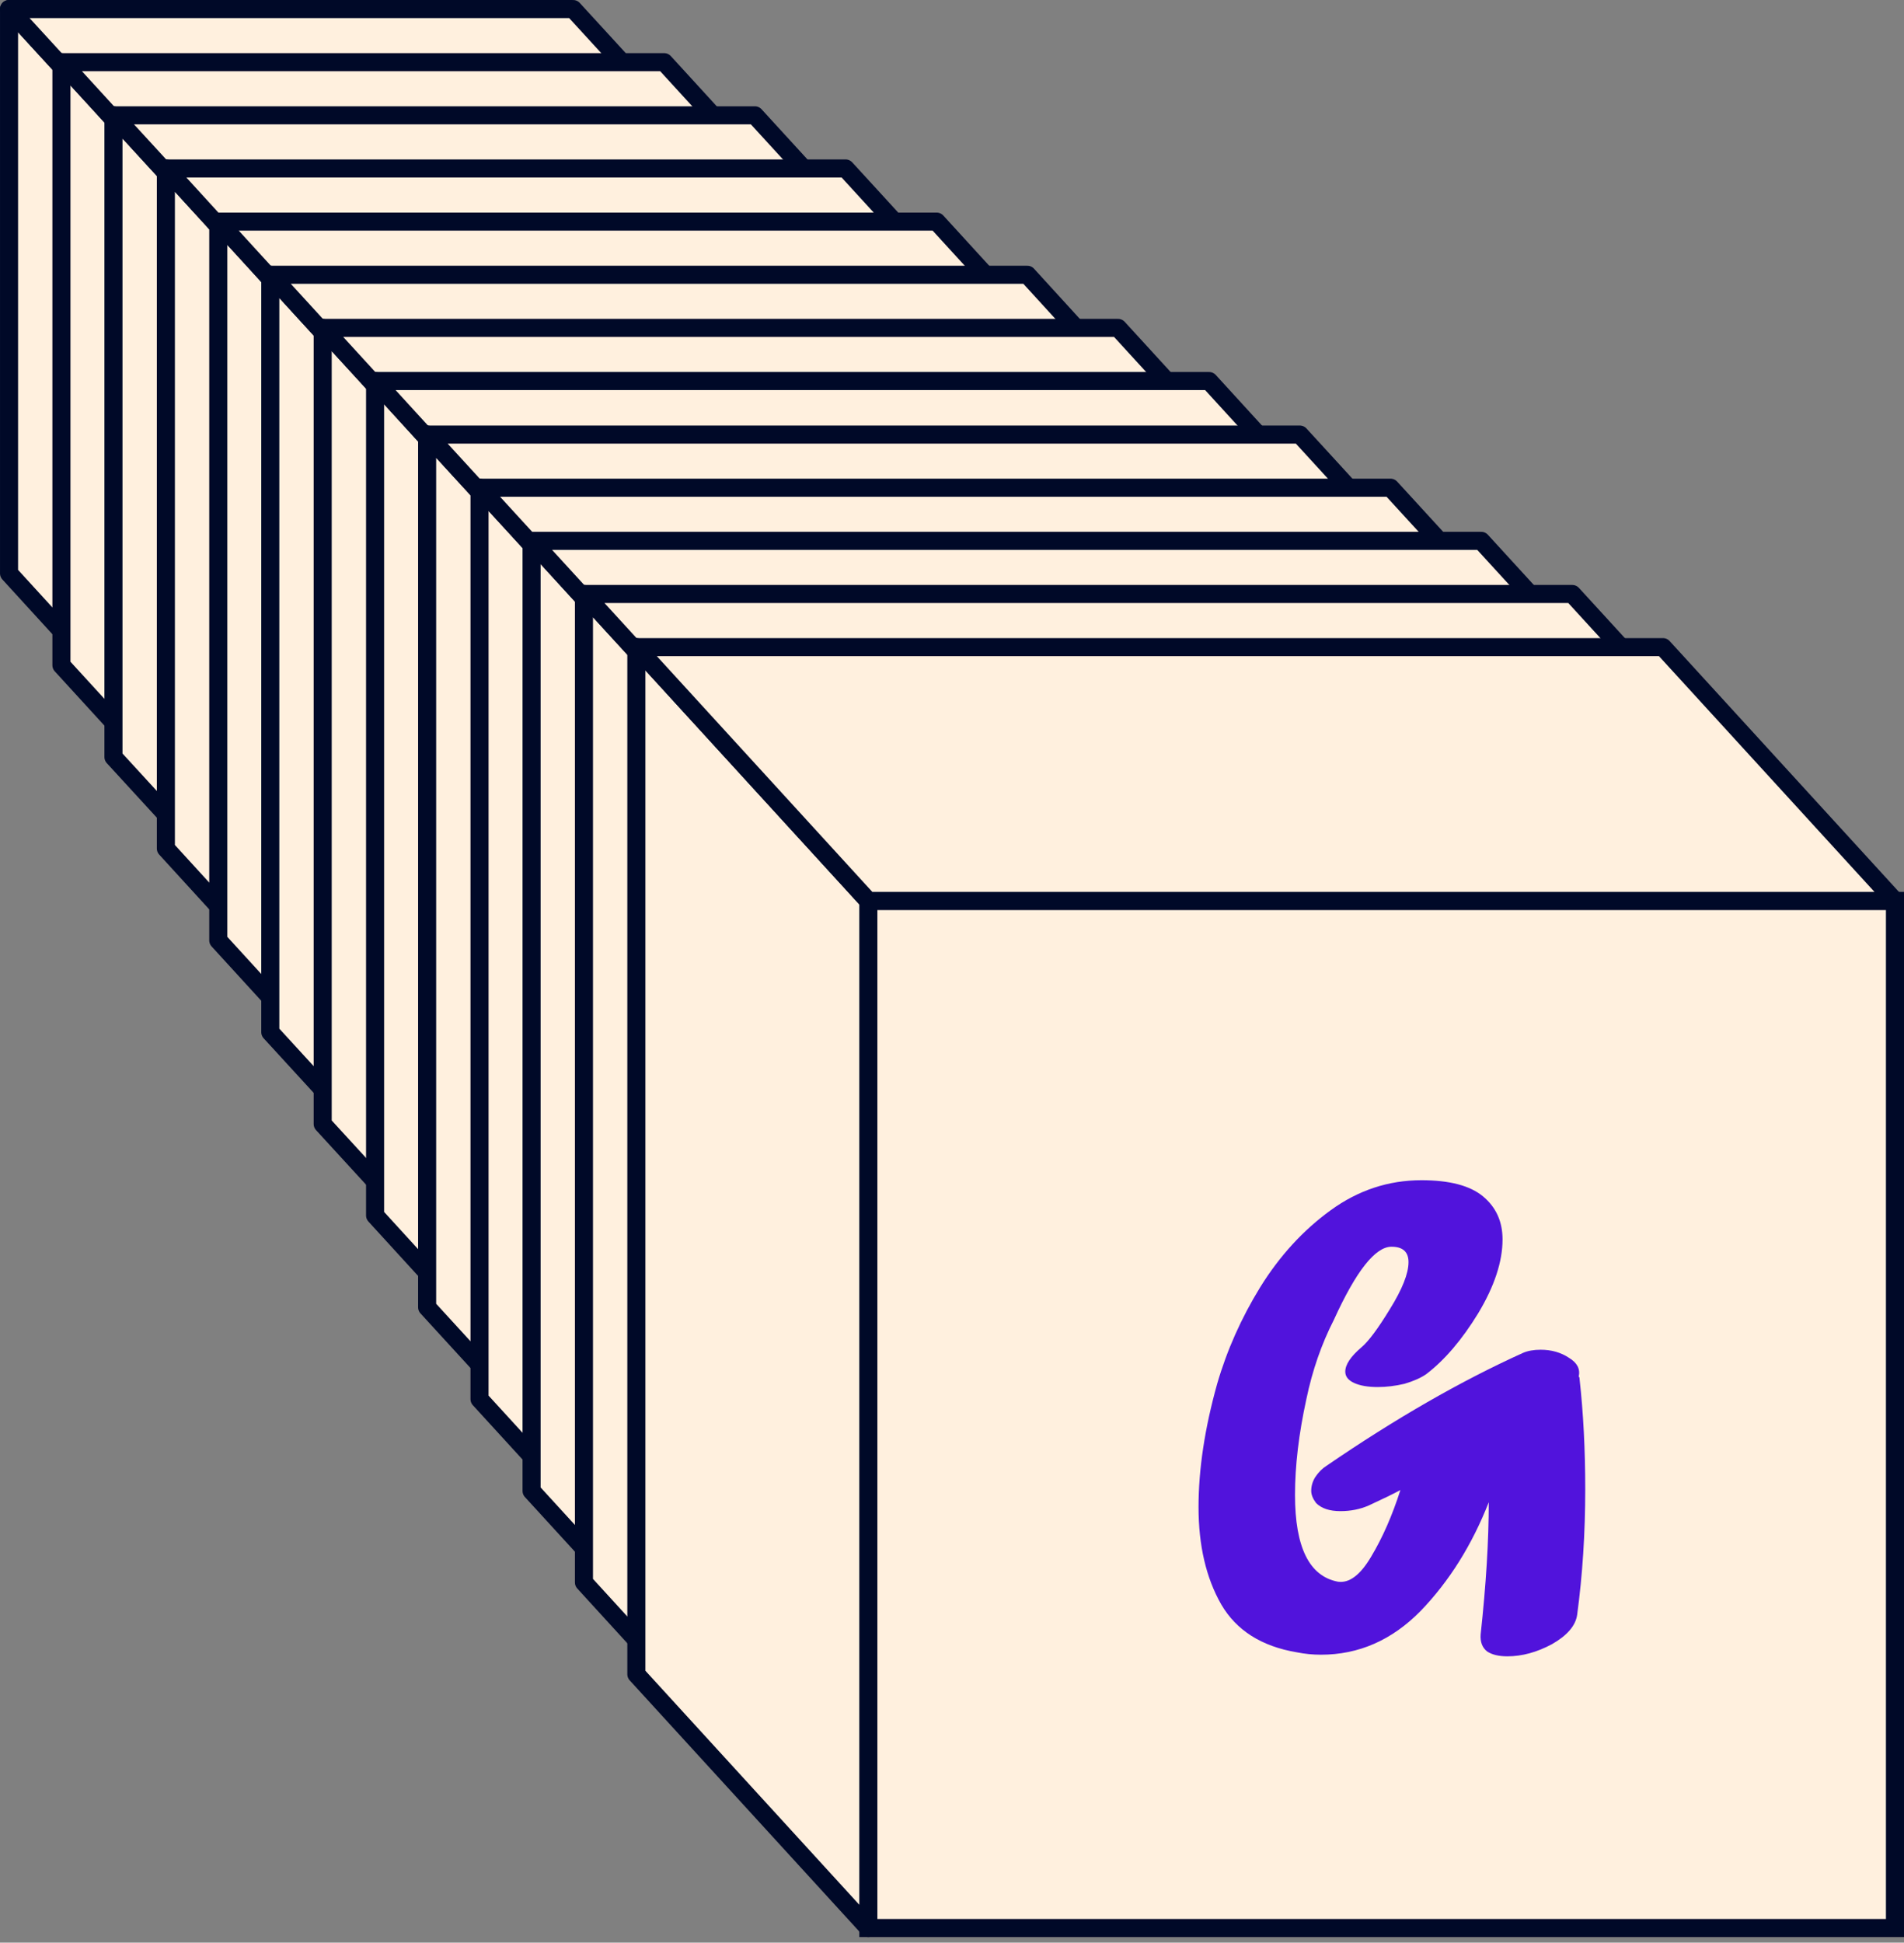 <svg width="202" height="206" viewBox="0 0 202 206" fill="none" xmlns="http://www.w3.org/2000/svg">
<rect x="0" y="0" width="202" height="206" fill="#808080" stroke="none"/>
<path d="M14.492 75.602H74.337V15.757H14.492V75.602Z" fill="#00D46B" stroke="#000928" stroke-width="1.916" stroke-miterlimit="10"/>
<path d="M14.492 15.718L0.959 0.958V60.803L14.492 75.602V15.718Z" fill="#FFF0DE" stroke="#000928" stroke-width="1.916" stroke-linejoin="round"/>
<path d="M14.492 15.719H74.336L60.803 0.959H0.959L14.492 15.719Z" fill="#FFF0DE" stroke="#000928" stroke-width="1.916" stroke-linejoin="round"/>
<path d="M20.97 86.335H84.917V22.389H20.97V86.335Z" fill="#00D46B" stroke="#000928" stroke-width="1.916" stroke-miterlimit="10"/>
<path d="M20.969 22.389L6.516 6.594V70.541L20.969 86.336V22.389Z" fill="#FFF0DE" stroke="#000928" stroke-width="1.916" stroke-linejoin="round"/>
<path d="M20.97 22.388H84.917L70.463 6.593H6.517L20.97 22.388Z" fill="#FFF0DE" stroke="#000928" stroke-width="1.916" stroke-linejoin="round"/>
<path d="M27.41 97.07H95.459V29.021H27.41V97.07Z" fill="#00D46B" stroke="#000928" stroke-width="1.916" stroke-miterlimit="10"/>
<path d="M27.448 29.021L12.037 12.229V80.278L27.448 97.07V29.021Z" fill="#FFF0DE" stroke="#000928" stroke-width="1.916" stroke-linejoin="round"/>
<path d="M27.449 29.021H95.46L80.087 12.23H12.038L27.449 29.021Z" fill="#FFF0DE" stroke="#000928" stroke-width="1.916" stroke-linejoin="round"/>
<path d="M33.929 107.805H106.042V35.692H33.929V107.805Z" fill="#00D46B" stroke="#000928" stroke-width="1.916" stroke-miterlimit="10"/>
<path d="M33.892 35.692L17.598 17.865V89.978L33.892 107.805V35.692Z" fill="#FFF0DE" stroke="#000928" stroke-width="1.916" stroke-linejoin="round"/>
<path d="M33.891 35.691H106.042L89.71 17.864H17.597L33.891 35.691Z" fill="#FFF0DE" stroke="#000928" stroke-width="1.916" stroke-linejoin="round"/>
<path d="M40.37 118.539H116.585V42.324H40.37V118.539Z" fill="#00D46B" stroke="#000928" stroke-width="1.916" stroke-miterlimit="10"/>
<path d="M40.371 42.324L23.157 23.501V99.716L40.371 118.539V42.324Z" fill="#FFF0DE" stroke="#000928" stroke-width="1.916" stroke-linejoin="round"/>
<path d="M40.37 42.324H116.585L99.371 23.5H23.157L40.37 42.324Z" fill="#FFF0DE" stroke="#000928" stroke-width="1.916" stroke-linejoin="round"/>
<path d="M46.81 129.274H127.127V48.957H46.81V129.274Z" fill="#00D46B" stroke="#000928" stroke-width="1.916" stroke-miterlimit="10"/>
<path d="M46.848 48.995L28.676 29.137V109.454L46.848 129.274V48.995Z" fill="#FFF0DE" stroke="#000928" stroke-width="1.916" stroke-linejoin="round"/>
<path d="M46.848 48.996H127.127L108.993 29.137H28.676L46.848 48.996Z" fill="#FFF0DE" stroke="#000928" stroke-width="1.916" stroke-linejoin="round"/>
<path d="M53.327 140.008H137.707V55.627H53.327V140.008Z" fill="#00D46B" stroke="#000928" stroke-width="1.916" stroke-miterlimit="10"/>
<path d="M53.327 55.627L34.235 34.772V119.191L53.327 140.008V55.627Z" fill="#FFF0DE" stroke="#000928" stroke-width="1.916" stroke-linejoin="round"/>
<path d="M53.327 55.627H137.707L118.615 34.771H34.234L53.327 55.627Z" fill="#FFF0DE" stroke="#000928" stroke-width="1.916" stroke-linejoin="round"/>
<path d="M59.768 150.742H148.251V62.259H59.768V150.742Z" fill="#00D46B" stroke="#000928" stroke-width="1.916" stroke-miterlimit="10"/>
<path d="M59.768 62.259L39.794 40.407V128.89L59.768 150.742V62.259Z" fill="#FFF0DE" stroke="#000928" stroke-width="1.916" stroke-linejoin="round"/>
<path d="M59.768 62.26H148.251L128.277 40.407H39.794L59.768 62.26Z" fill="#FFF0DE" stroke="#000928" stroke-width="1.916" stroke-linejoin="round"/>
<path d="M66.247 161.477H158.832V68.892H66.247V161.477Z" fill="#00D46B" stroke="#000928" stroke-width="1.916" stroke-miterlimit="10"/>
<path d="M66.248 68.93L45.316 46.081V138.628L66.248 161.477V68.93Z" fill="#FFF0DE" stroke="#000928" stroke-width="1.916" stroke-linejoin="round"/>
<path d="M66.247 68.931H158.832L137.9 46.082H45.315L66.247 68.931Z" fill="#FFF0DE" stroke="#000928" stroke-width="1.916" stroke-linejoin="round"/>
<path d="M72.726 172.249H169.375V75.601H72.726V172.249Z" fill="#00D46B" stroke="#000928" stroke-width="1.916" stroke-miterlimit="10"/>
<path d="M72.726 75.562L50.873 51.717V148.365L72.726 172.249V75.562Z" fill="#FFF0DE" stroke="#000928" stroke-width="1.916" stroke-linejoin="round"/>
<path d="M72.726 75.562H169.375L147.522 51.716H50.874L72.726 75.562Z" fill="#FFF0DE" stroke="#000928" stroke-width="1.916" stroke-linejoin="round"/>
<path d="M79.168 182.984H179.919V82.233H79.168V182.984Z" fill="#00D46B" stroke="#000928" stroke-width="1.916" stroke-miterlimit="10"/>
<path d="M79.169 82.233L56.396 57.352V158.103L79.169 182.984V82.233Z" fill="#FFF0DE" stroke="#000928" stroke-width="1.916" stroke-linejoin="round"/>
<path d="M79.168 82.233H179.919L157.146 57.352H56.395L79.168 82.233Z" fill="#FFF0DE" stroke="#000928" stroke-width="1.916" stroke-linejoin="round"/>
<path d="M85.646 193.719H190.499V88.866H85.646V193.719Z" fill="#00D46B" stroke="#000928" stroke-width="1.916" stroke-miterlimit="10"/>
<path d="M85.645 88.866L61.953 62.988V167.803L85.645 193.719V88.866Z" fill="#FFF0DE" stroke="#000928" stroke-width="1.916" stroke-linejoin="round"/>
<path d="M85.646 88.866H190.499L166.806 62.988H61.953L85.646 88.866Z" fill="#FFF0DE" stroke="#000928" stroke-width="1.916" stroke-linejoin="round"/>
<path d="M92.125 204.453H201.042V95.537H92.125V204.453Z" fill="#FFF0DE" stroke="#000928" stroke-width="1.916" stroke-miterlimit="10"/>
<path d="M92.124 95.536L67.512 68.624V177.54L92.124 204.453V95.536Z" fill="#FFF0DE" stroke="#000928" stroke-width="1.916" stroke-linejoin="round"/>
<path d="M92.124 95.536H201.041L176.428 68.623H67.512L92.124 95.536Z" fill="#FFF0DE" stroke="#000928" stroke-width="1.916" stroke-linejoin="round"/>
<path d="M167.494 145.968C167.551 146.025 167.58 146.111 167.58 146.226C167.981 149.838 168.182 153.737 168.182 157.923C168.182 162.567 167.895 167.011 167.322 171.254C167.15 172.401 166.261 173.433 164.655 174.351C163.05 175.211 161.473 175.641 159.925 175.641C159.007 175.641 158.291 175.469 157.774 175.125C157.258 174.723 157.029 174.121 157.086 173.319C157.66 168.043 157.946 163.37 157.946 159.299C156.169 163.829 153.761 167.671 150.722 170.824C147.683 173.921 144.156 175.469 140.143 175.469C139.282 175.469 138.422 175.383 137.562 175.211C133.835 174.58 131.169 172.889 129.563 170.136C127.958 167.327 127.155 163.886 127.155 159.815C127.155 155.801 127.815 151.444 129.133 146.742C130.165 143.187 131.685 139.775 133.692 136.507C135.756 133.181 138.25 130.457 141.175 128.336C144.099 126.214 147.31 125.153 150.808 125.153C153.789 125.153 155.968 125.727 157.344 126.873C158.721 128.02 159.409 129.54 159.409 131.432C159.409 133.783 158.549 136.392 156.828 139.259C155.108 142.068 153.273 144.219 151.324 145.71C150.75 146.111 149.976 146.455 149.002 146.742C148.027 146.971 147.081 147.086 146.163 147.086C145.131 147.086 144.3 146.942 143.669 146.656C143.038 146.369 142.723 145.968 142.723 145.452C142.723 144.706 143.296 143.846 144.443 142.871C145.188 142.241 146.192 140.893 147.453 138.829C148.772 136.707 149.432 135.044 149.432 133.84C149.432 132.751 148.829 132.206 147.625 132.206C145.905 132.206 143.87 134.786 141.519 139.947C140.2 142.527 139.225 145.337 138.594 148.376C137.792 152.046 137.39 155.429 137.39 158.525C137.39 164.087 138.91 167.155 141.949 167.728C143.153 167.9 144.328 167.011 145.475 165.062C146.679 163.055 147.711 160.704 148.571 158.009C147.826 158.41 146.708 158.955 145.217 159.643C144.3 160.044 143.296 160.245 142.207 160.245C141.06 160.245 140.2 159.958 139.626 159.385C139.282 158.926 139.11 158.496 139.11 158.095C139.11 157.579 139.254 157.091 139.54 156.633C139.884 156.117 140.286 155.715 140.745 155.429C148.027 150.44 154.965 146.455 161.559 143.473C162.075 143.244 162.706 143.129 163.451 143.129C164.598 143.129 165.601 143.416 166.461 143.989C167.322 144.505 167.666 145.165 167.494 145.968Z" fill="#5113DC"/>
</svg>
